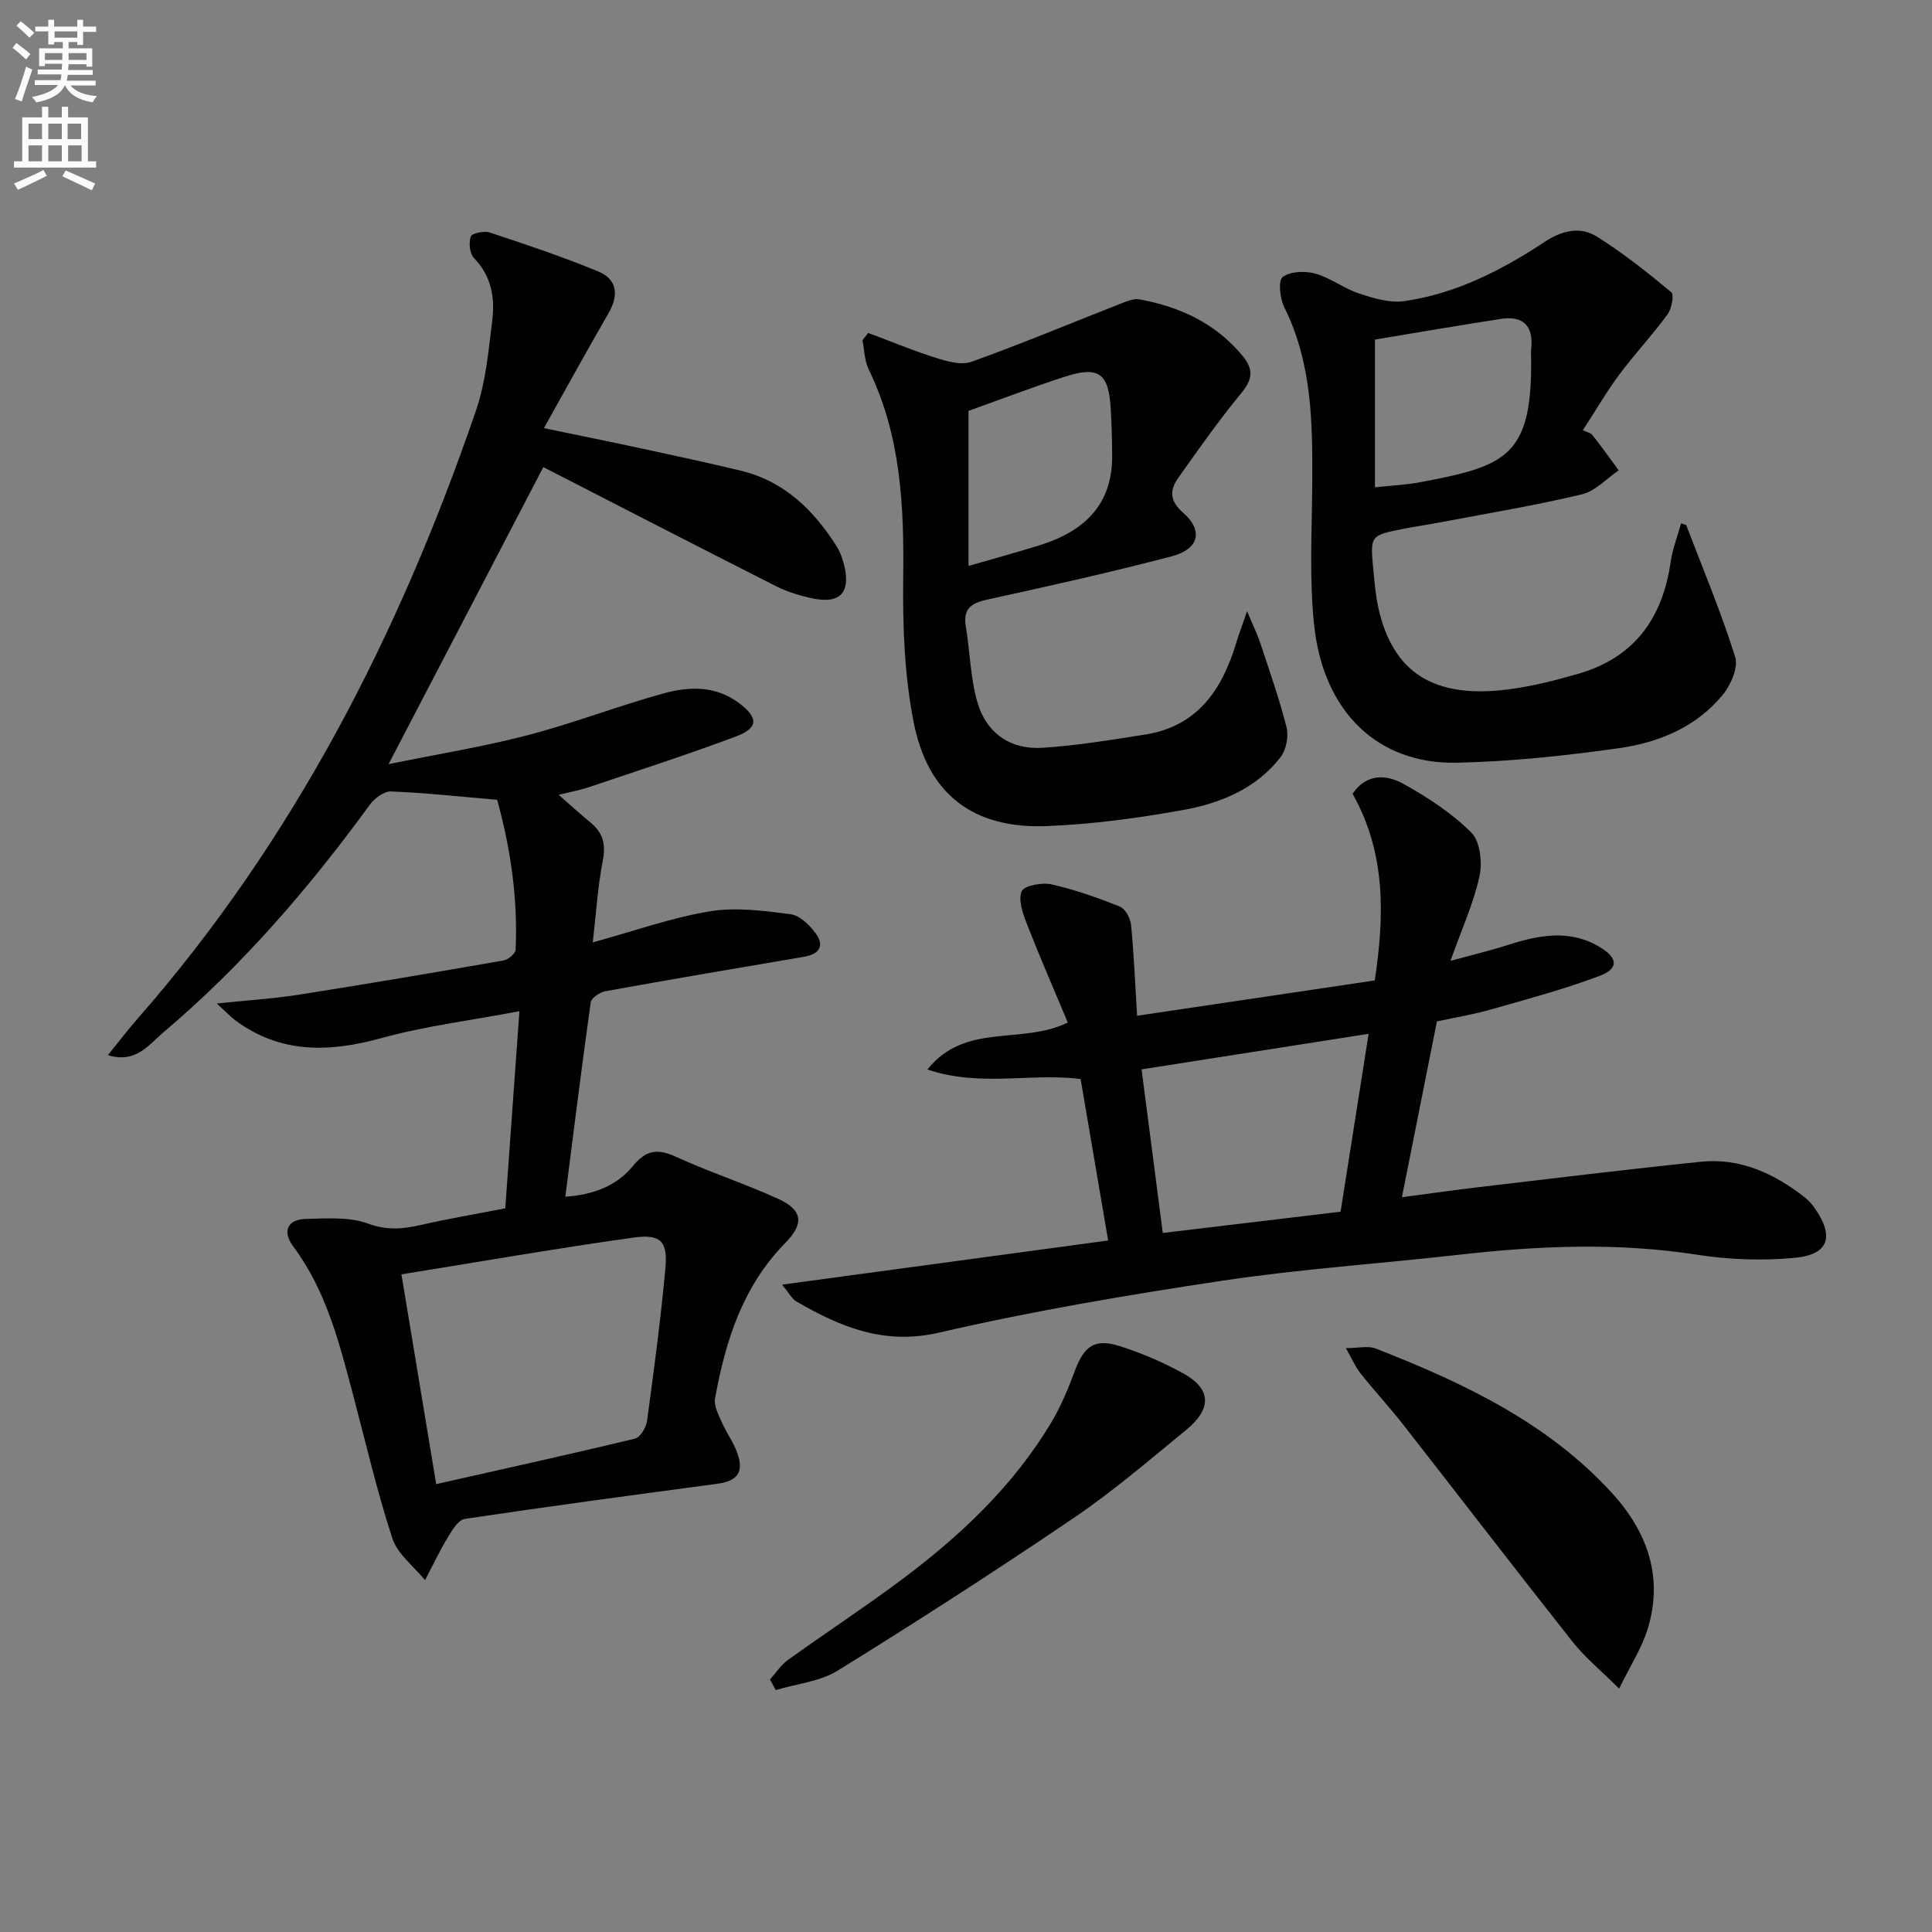 <svg enable-background="new 0 0 400 400" viewBox="0 0 400 400" xmlns="http://www.w3.org/2000/svg"><rect x="0" y="0" width="400" height="400" fill="#808080" stroke="none"/><path d="m2.6 9.9.8-1c.9.7 1.9 1.4 2.9 2.3l-.9 1.1c-1.1-1-2-1.8-2.8-2.4zm.5 10.6c.9-2.1 1.6-4.3 2.3-6.7.4.2.8.4 1.3.6-.7 2.1-1.5 4.3-2.2 6.6zm.3-15.2.9-.9c1 .8 2 1.6 2.8 2.4l-1 1c-.9-.9-1.8-1.7-2.7-2.5zm12.6-1.2h1.2v1.4h2.7v1.1h-2.7v2.7h-1.2v-.6h-1.8v1.3h4.9v3.8h-1.2v-.5h-3.7c0 .4-.1.9-.1 1.2h5.1v1h-5.2c0 .5-.1.9-.2 1.2h6v1h-5.2c1.1 1.3 2.9 2 5.5 2.2-.4.4-.7.8-.9 1.3-2.9-.5-4.8-1.6-5.7-3.5h-.1c-.8 1.7-2.7 2.9-5.9 3.5-.2-.4-.6-.8-.9-1.1 2.8-.6 4.6-1.4 5.4-2.5h-4.8v-1h5.3c.1-.3.2-.7.2-1.2h-4.9v-1h5c0-.4 0-.8.1-1.2h-3.6v.5h-1.2v-3.7h4.9v-1.3h-1.8v.5h-1.2v-2.7h-2.7v-1h2.7v-1.4h1.2v1.4h4.8zm-6.7 8.3h3.6c0-.4 0-.9 0-1.4h-3.6zm1.9-4.6h4.8v-1.3h-4.7v1.3zm6.7 3.2h-3.7v1.4h3.7z" fill="#fbfafc"/><path d="m8.7 22.1h1.3v2.2h2.8v-2.2h1.3v2.2h4.1v9.1h1.7v1.3h-17v-1.3h1.7v-9.1h4.1zm.3 13.1.7 1.2c-1.8.9-3.8 1.9-6 2.9-.2-.4-.5-.8-.8-1.3 2.3-1 4.4-1.9 6.1-2.8zm-3.1-6.4h2.8v-3.2h-2.8zm0 4.6h2.8v-3.3h-2.8zm4.1-4.6h2.8v-3.2h-2.8zm0 4.6h2.8v-3.3h-2.8zm3.6 1.9c2.1.9 4.1 1.8 6.1 2.7l-.7 1.4c-2.2-1.1-4.2-2-6.1-2.9zm3.2-9.7h-2.8v3.2h2.8zm-2.7 7.8h2.8v-3.3h-2.8z" fill="#fbfafc"/><g fill="#010104"><path d="m22.34 218.46c2.22-2.74 4.07-5.19 6.09-7.49 32.42-36.97 54.3-79.84 70.13-126.01 2.02-5.89 2.58-12.33 3.35-18.57.59-4.7-.14-9.23-3.78-12.97-.89-.92-1.11-3.16-.66-4.46.24-.68 2.77-1.21 3.94-.82 7.54 2.5 15.09 5.02 22.42 8.05 3.97 1.63 4.33 4.9 2.16 8.65-4.36 7.54-8.55 15.18-13.38 23.8 7.87 1.64 14.11 2.89 20.33 4.24 6.81 1.47 13.62 2.93 20.39 4.56 8.95 2.15 15.05 8.06 19.82 15.57.79 1.24 1.32 2.71 1.66 4.15 1.32 5.57-.93 7.92-6.58 6.73-2.57-.54-5.18-1.33-7.52-2.51-16-8.09-31.93-16.31-48.22-24.67-10.35 19.86-20.82 39.97-32.04 61.5 10.32-2.11 19.7-3.62 28.85-6.01 9.46-2.47 18.63-6.04 28.06-8.63 5.32-1.46 10.8-1.67 15.72 2.05 3.91 2.96 4 5.1-.74 6.87-10.09 3.78-20.37 7.09-30.59 10.54-1.72.58-3.53.9-6.08 1.53 2.42 2.11 4.42 3.96 6.53 5.68 2.59 2.11 3.28 4.48 2.61 7.9-1.07 5.48-1.4 11.1-2.08 16.97 8.48-2.33 16.2-5.09 24.16-6.42 5.42-.9 11.21-.13 16.75.58 1.92.25 3.99 2.26 5.26 4 1.85 2.52.74 4.28-2.38 4.81-13.73 2.33-27.47 4.66-41.17 7.14-1.16.21-2.92 1.4-3.05 2.33-1.87 13.27-3.51 26.56-5.26 40.22 5.79-.4 10.62-2.24 13.95-6.31 2.77-3.38 5.11-3.71 8.93-1.97 6.93 3.17 14.22 5.54 21.16 8.7 5.17 2.35 5.42 5.17 1.49 9.17-8.79 8.94-12.38 20.27-14.53 32.18-.28 1.53.74 3.39 1.43 4.98.93 2.13 2.36 4.05 3.15 6.22 1.48 4.03.07 5.91-4.1 6.46-17.44 2.33-34.88 4.67-52.28 7.27-1.34.2-2.61 2.31-3.5 3.78-1.74 2.88-3.18 5.93-4.74 8.91-2.32-2.87-5.7-5.39-6.77-8.66-3.23-9.9-5.57-20.09-8.25-30.18-2.82-10.61-5.52-21.22-12.28-30.27-2.23-2.99-1.34-5.61 2.71-5.69 4.27-.09 8.89-.46 12.75.96 3.94 1.45 7.26 1.15 11 .29 5.33-1.22 10.72-2.13 17.45-3.44.92-12.8 1.88-26.23 2.93-40.81-10.37 1.96-19.6 3.09-28.47 5.54-10.83 2.99-20.94 3.33-30.36-3.66-1-.74-1.87-1.68-3.82-3.47 6.51-.69 11.85-1.02 17.12-1.85 14.09-2.22 28.16-4.61 42.21-7.06.98-.17 2.49-1.42 2.53-2.23.51-10.84-1.15-21.41-3.82-31.04-7.85-.67-14.91-1.45-21.99-1.73-1.44-.06-3.41 1.43-4.38 2.76-12.6 17.28-26.47 33.4-42.85 47.22-2.94 2.5-5.59 6.39-11.37 4.62zm67.97 88.81c14.43-3.26 27.83-6.2 41.16-9.42 1.09-.26 2.3-2.3 2.49-3.64 1.43-10.5 2.83-21.02 3.8-31.58.52-5.61-.92-7.19-6.62-6.4-15.87 2.22-31.67 4.98-48.03 7.61 2.34 14.13 4.63 27.95 7.2 43.43z"/><path d="m297.5 211.47c-2.43 12.22-4.77 23.94-7.25 36.4 5.56-.73 10.71-1.47 15.88-2.08 15.33-1.8 30.66-3.69 46.01-5.26 8.18-.84 15.22 2.44 21.54 7.39.78.61 1.46 1.38 2.03 2.2 4.09 5.84 2.96 9.61-4.02 10.29-6.7.65-13.65.4-20.31-.63-16.45-2.56-32.8-1.87-49.22-.01-16.34 1.85-32.79 2.94-49.04 5.38-19.66 2.95-39.32 6.28-58.67 10.75-11.44 2.64-20.43-1.16-29.58-6.45-.89-.51-1.42-1.63-2.95-3.48 22.92-3.1 44.84-6.07 67.51-9.14-1.94-11.36-3.79-22.24-5.7-33.43-10.23-1.31-20.77 1.72-31.72-1.97 7.87-9.83 19.33-5.02 29.07-9.72-2.74-6.54-5.74-13.42-8.47-20.41-.84-2.16-1.85-4.98-1.08-6.77.51-1.19 4.2-1.87 6.17-1.43 4.83 1.08 9.55 2.76 14.15 4.6 1.13.45 2.19 2.41 2.32 3.76.59 5.93.83 11.89 1.25 18.84 16.37-2.43 32.67-4.86 49.21-7.31 2.04-13.57 2.28-26.45-4.59-38.64 2.8-4.21 6.96-4.05 10.53-2.06 5.03 2.8 10.02 6.06 14.06 10.09 1.83 1.83 2.3 6.21 1.68 9.06-1.22 5.57-3.65 10.88-6.01 17.5 4.69-1.29 8.33-2.15 11.88-3.29 6.49-2.09 12.94-3.33 19.21.53 3.61 2.22 3.74 4.39-.24 5.88-7.26 2.73-14.8 4.76-22.28 6.89-3.64 1.05-7.4 1.66-11.37 2.52zm-19.95 39.4c1.97-12.48 3.84-24.35 5.81-36.83-16.16 2.53-31.45 4.92-47.01 7.36 1.49 11.46 2.91 22.41 4.39 33.87 12.43-1.49 24.41-2.92 36.81-4.4z"/><path d="m348.05 108.35c.77.27 1.03.29 1.07.39 3.47 9.07 7.24 18.05 10.14 27.3.68 2.19-.95 5.85-2.65 7.9-5.44 6.58-13.15 9.78-21.29 10.94-11.16 1.59-22.44 2.78-33.7 3.03-16.28.36-27.6-10.45-29.53-28.39-1.06-9.84-.45-19.87-.4-29.82.06-12.35-.07-24.59-5.78-36.05-.91-1.83-1.32-5.54-.35-6.29 1.56-1.2 4.64-1.3 6.76-.71 3.14.87 5.9 3.07 9.02 4.1 3 .99 6.36 2.03 9.36 1.6 10.72-1.53 20.22-6.4 29.15-12.3 3.57-2.35 7.32-3.21 10.74-1.08 5.43 3.39 10.48 7.42 15.42 11.52.63.52.1 3.42-.76 4.59-3.14 4.29-6.8 8.2-9.98 12.46-2.57 3.44-4.73 7.18-7.56 11.53.82.4 1.63.54 2 1.02 1.87 2.38 3.63 4.85 5.43 7.29-2.53 1.71-4.85 4.3-7.63 4.97-9.51 2.27-19.18 3.87-28.79 5.7-2.77.53-5.57.92-8.34 1.47-6.69 1.34-6.72 1.37-6.05 8.43.25 2.64.48 5.31 1.05 7.9 2.98 13.45 11.54 18.89 26.97 16.87 4.91-.64 9.78-1.87 14.54-3.26 11.53-3.36 17.35-11.52 19-23.14.4-2.7 1.42-5.3 2.16-7.97zm-63.38-7.46c3.57-.39 6.54-.51 9.42-1.06 17.54-3.33 23.14-5.2 22.91-25.52-.01-.66-.07-1.34.01-1.99.52-4.72-1.5-7.03-6.29-6.29-8.64 1.33-17.26 2.82-26.05 4.27z"/><path d="m179.76 68.93c4.66 1.74 9.27 3.67 14.01 5.16 2.35.74 5.27 1.57 7.37.81 10.44-3.75 20.69-8.04 31.03-12.09 1.18-.46 2.57-1.05 3.72-.84 8.39 1.55 15.79 4.94 21.39 11.73 2.39 2.89 1.98 4.94-.34 7.76-4.62 5.61-8.82 11.58-13.02 17.52-1.78 2.52-1.76 4.73 1.04 7.18 4.23 3.71 3.3 7.54-2.38 9.02-12.5 3.28-25.12 6.1-37.75 8.86-3.36.73-5.54 1.62-4.87 5.64.87 5.21.94 10.61 2.38 15.64 1.85 6.49 6.88 9.94 13.58 9.5 7.09-.47 14.15-1.63 21.18-2.74 10.81-1.71 15.92-9.26 18.83-18.93.51-1.69 1.14-3.35 2.26-6.59 1.31 3.1 2.13 4.74 2.7 6.47 1.92 5.81 3.98 11.6 5.47 17.53.47 1.87-.04 4.65-1.21 6.16-5.03 6.54-12.4 9.57-20.15 10.97-9.28 1.68-18.72 2.95-28.14 3.34-15.27.63-24.75-6.45-27.71-21.56-1.9-9.68-2.27-19.79-2.15-29.69.19-14.95-.45-29.57-7.16-43.33-.87-1.79-.87-4-1.27-6.01.39-.51.79-1.01 1.19-1.51zm20.76 16.14v32.1c5.32-1.54 10.08-2.83 14.78-4.3 9.09-2.84 15.04-8.3 14.96-18.54-.02-3.3-.11-6.6-.31-9.9-.43-7.21-2.55-8.71-9.62-6.4-6.59 2.15-13.06 4.62-19.81 7.04z"/><path d="m278.65 279.11c2.66 0 4.63-.52 6.16.08 18.07 7.07 35.55 15.29 48.93 29.92 7.36 8.05 10.8 17.61 7.27 28.53-1.2 3.71-3.39 7.1-5.79 11.97-3.73-3.72-7.03-6.41-9.62-9.68-11.77-14.88-23.32-29.93-35.01-44.88-2.87-3.67-6.04-7.1-8.94-10.74-1.07-1.36-1.77-3.03-3-5.2z"/><path d="m159.42 347.72c1.22-1.36 2.25-2.99 3.7-4.03 7.69-5.53 15.61-10.73 23.21-16.38 12.35-9.19 23.5-19.63 31.45-33.02 1.93-3.25 3.4-6.83 4.72-10.39 1.93-5.22 4.13-6.86 9.34-5.2 4.54 1.45 9.01 3.36 13.18 5.67 5.79 3.22 5.93 7.31.51 11.73-7.59 6.2-15.06 12.64-23.16 18.13-16.07 10.9-32.4 21.42-48.91 31.64-3.7 2.29-8.53 2.74-12.85 4.04-.39-.72-.79-1.45-1.19-2.19z"/></g></svg>